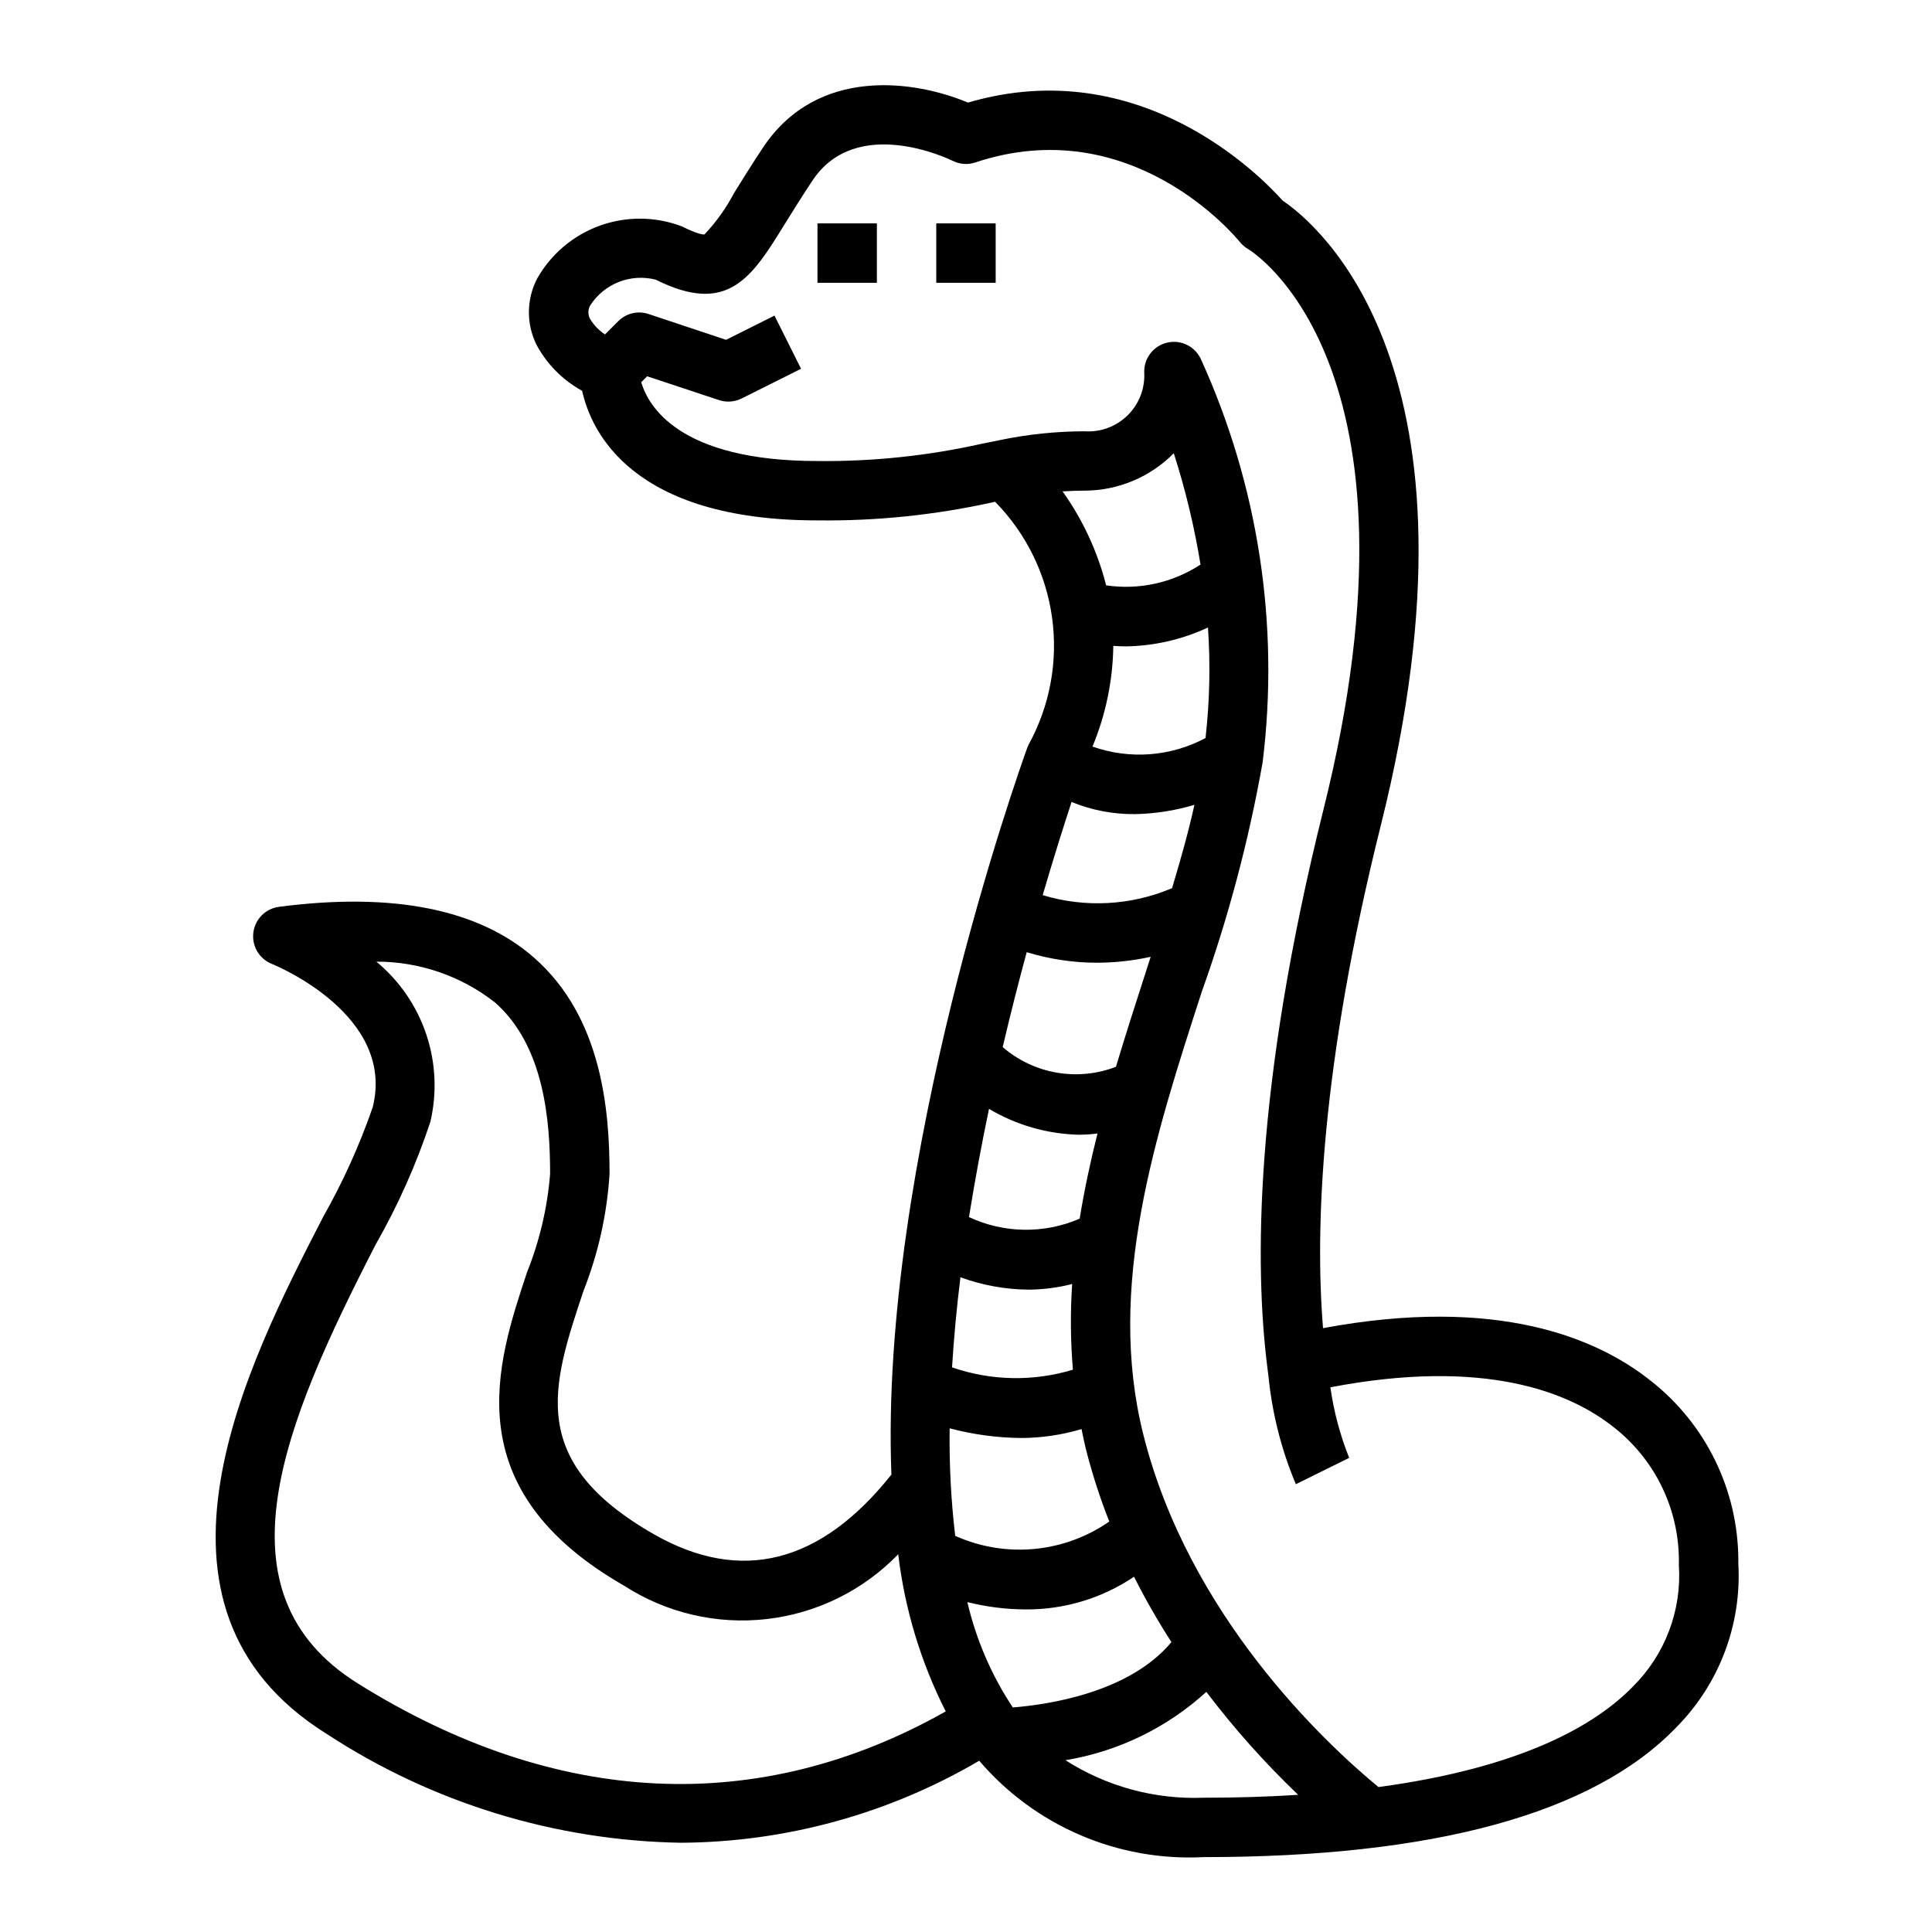 <?xml version="1.0" encoding="UTF-8"?>
<!-- Uploaded to: SVG Repo, www.svgrepo.com, Generator: SVG Repo Mixer Tools -->
<svg fill="#000000" width="800px" height="800px" version="1.1" viewBox="144 144 512 512" xmlns="http://www.w3.org/2000/svg">
 <g>
  <path d="m360.64 203.2h15.742v15.742h-15.742z"/>
  <path d="m392.12 203.2h15.742v15.742h-15.742z"/>
  <path d="m229.59 466.58c-19.844 38.574-53.059 103.12 0.93 136.89v-0.004c27.969 18.32 60.555 28.332 93.98 28.883 27.789-0.172 55.039-7.668 79.004-21.734 14.781 17.289 36.758 26.727 59.477 25.539 60.992 0 103.12-11.523 125.11-34.242v-0.004c11.473-11.484 17.504-27.316 16.586-43.523v-0.953c-0.059-18.535-8.594-36.023-23.168-47.477-14.234-11.359-40.668-22.586-86.891-13.98-2.164-26.566-0.605-69.59 15.359-133.44 30.258-121.04-17.227-159.42-26.059-165.37-5.816-6.527-37.855-39.359-83.395-25.977-14.055-5.906-39.883-9.723-54.301 11.887-3.062 4.598-5.512 8.613-7.668 12.043-2.106 4.019-4.754 7.727-7.875 11.02-0.148 0-1.41 0.141-5.91-2.117-6.996-2.684-14.723-2.766-21.773-0.234-7.051 2.535-12.961 7.516-16.648 14.035-2.84 5.473-2.91 11.969-0.191 17.5 2.762 5.172 6.973 9.426 12.117 12.242 2.336 10.617 13.02 34.344 62.367 34.344 15.676 0.188 31.32-1.434 46.621-4.84l0.449-0.094v-0.004c8.211 8.352 13.508 19.129 15.105 30.73 1.598 11.602-0.594 23.406-6.242 33.664-0.133 0.273-0.254 0.555-0.355 0.844-2.102 5.801-39.203 109.93-35.984 192.57-18.773 23.617-39.934 28.945-62.922 15.824-33.754-19.285-27.109-39.227-18.695-64.465v-0.004c3.922-9.918 6.254-20.395 6.922-31.039 0-17.051-2.07-41.539-19.98-57.277-14.648-12.879-37.406-17.445-67.621-13.5-3.551 0.461-6.34 3.258-6.797 6.809-0.453 3.547 1.543 6.957 4.859 8.301 1.348 0.543 32.891 13.633 26.766 38.023v-0.004c-3.496 10.09-7.906 19.84-13.176 29.129zm170.77 101.99c5.031 1.266 10.195 1.918 15.383 1.945 10.25 0.078 20.285-2.938 28.789-8.66 2.996 5.941 6.305 11.723 9.91 17.316-11.109 13.383-32.652 16.586-42.035 17.32-5.648-8.516-9.73-17.973-12.047-27.922zm62.617 51.844c-12.934 0.504-25.711-2.965-36.613-9.941 13.93-2.301 26.895-8.59 37.328-18.105 7.379 9.719 15.516 18.84 24.332 27.277-7.731 0.504-16.051 0.77-25.047 0.77zm-54.137-359.75-4.723 0.953c-14.27 3.191-28.859 4.719-43.48 4.559-36.77 0-44.871-14.656-46.703-20.883l1.574-1.574 19.004 6.297v-0.004c0.809 0.277 1.656 0.418 2.512 0.418 1.219 0 2.426-0.281 3.519-0.828l15.742-7.871-7.039-14.09-12.832 6.414-20.523-6.832h0.004c-2.828-0.953-5.949-0.219-8.055 1.898l-3.512 3.512c-1.621-1.074-2.984-2.5-3.981-4.172-0.59-1.137-0.547-2.496 0.109-3.59 1.816-2.797 4.465-4.949 7.574-6.164 3.106-1.211 6.512-1.418 9.742-0.59 19.184 9.574 25.473-0.613 34.188-14.719 2.039-3.289 4.426-7.156 7.367-11.57 11.652-17.492 36.148-5.699 37.164-5.195l0.004-0.004c1.863 0.938 4.027 1.09 6.004 0.414 41.266-13.715 68.941 19.68 70.062 21.074 0.621 0.773 1.383 1.422 2.242 1.914 0.496 0.285 49.594 29.914 19.883 148.7-18.332 73.539-18.203 120.9-14.82 147.7 0.094 0.789 0.293 2.312 0.293 2.312 0.977 9.84 3.422 19.477 7.258 28.59l14.129-6.981c-2.406-6.012-4.078-12.293-4.981-18.703 40.934-7.816 63.402 1.266 75.129 10.613v-0.004c10.82 8.473 17.168 21.43 17.23 35.172v1.449c0.762 11.949-3.684 23.641-12.184 32.07-9.707 10.012-29.047 21.461-67.434 26.641-14.32-11.809-50.332-45.523-62.348-93.551-9.77-39.109 3.094-78.871 15.547-117.29h0.004c7.051-19.75 12.438-40.059 16.098-60.711 4.527-36.5-1.156-73.539-16.422-107-1.605-3.316-5.301-5.078-8.887-4.231-3.59 0.844-6.113 4.062-6.07 7.75 0.27 4.254-1.301 8.418-4.312 11.43-3.016 3.012-7.18 4.586-11.43 4.312-7.613 0.008-15.203 0.797-22.648 2.363zm30.195 54.496c1.047 0.086 2.141 0.133 3.312 0.133l0.004 0.004c7.527-0.113 14.949-1.82 21.773-5 0.672 9.762 0.457 19.566-0.648 29.293-9.223 4.926-20.098 5.746-29.957 2.258 3.516-8.453 5.391-17.5 5.516-26.656zm-13.43-40.934c1.875-0.125 3.809-0.203 5.879-0.203h0.004c8.863-0.031 17.352-3.598 23.574-9.91 3.098 9.641 5.465 19.504 7.086 29.504-7.379 4.836-16.281 6.797-25.008 5.508-2.273-8.934-6.184-17.367-11.535-24.875zm2.363 82.301c5.289 2.172 10.961 3.266 16.68 3.223 5.383-0.086 10.73-0.914 15.887-2.465-1.574 7.188-3.676 14.578-5.926 22.09h-0.004c-10.855 4.609-22.988 5.266-34.281 1.848 3.031-10.352 5.715-18.805 7.644-24.668zm-11.887 39.801v0.004c6.035 1.855 12.316 2.801 18.633 2.801 4.785-0.012 9.559-0.539 14.23-1.574-0.473 1.449-0.914 2.867-1.387 4.32-2.66 8.219-5.328 16.531-7.816 24.828h0.004c-5.008 1.934-10.445 2.465-15.73 1.547-5.285-0.914-10.227-3.254-14.289-6.758 2.078-8.902 4.246-17.355 6.356-25.141zm-9.984 41.535c7.242 4.305 15.473 6.668 23.895 6.856 1.625-0.012 3.246-0.125 4.856-0.336-1.883 7.477-3.496 15.004-4.723 22.578v-0.004c-9.387 4.07-20.066 3.918-29.332-0.418 1.566-9.75 3.356-19.371 5.305-28.676zm-7.574 44.633h0.004c5.805 2.117 11.926 3.223 18.105 3.277 3.879-0.035 7.742-0.535 11.5-1.496-0.504 7.562-0.438 15.152 0.203 22.703-10.473 3.184-21.688 2.969-32.031-0.613 0.48-7.898 1.23-15.84 2.223-23.871zm16.066 42.586 0.004 0.004c5.426-0.016 10.824-0.812 16.027-2.363 0.355 1.699 0.676 3.394 1.102 5.094 1.664 6.598 3.75 13.078 6.25 19.406-12 8.34-27.496 9.781-40.832 3.793-1.117-9.457-1.605-18.977-1.473-28.496 6.176 1.641 12.535 2.5 18.926 2.566zm-171.01-51.309c5.894-10.328 10.746-21.219 14.484-32.512 1.793-7.699 1.402-15.75-1.129-23.246-2.531-7.492-7.102-14.129-13.199-19.168 11.391-0.02 22.457 3.785 31.426 10.801 13.105 11.52 14.625 31.457 14.625 45.453-0.719 8.945-2.781 17.734-6.117 26.066-8.051 24.23-19.137 57.379 25.797 83.105 11.199 7.211 24.551 10.32 37.785 8.793 13.23-1.523 25.527-7.59 34.789-17.164 1.727 14.512 5.988 28.609 12.594 41.645-49.484 27.922-103.2 25.457-155.82-7.422-38.477-24.074-19.703-68.77 4.766-116.35z"/>
 </g>
</svg>